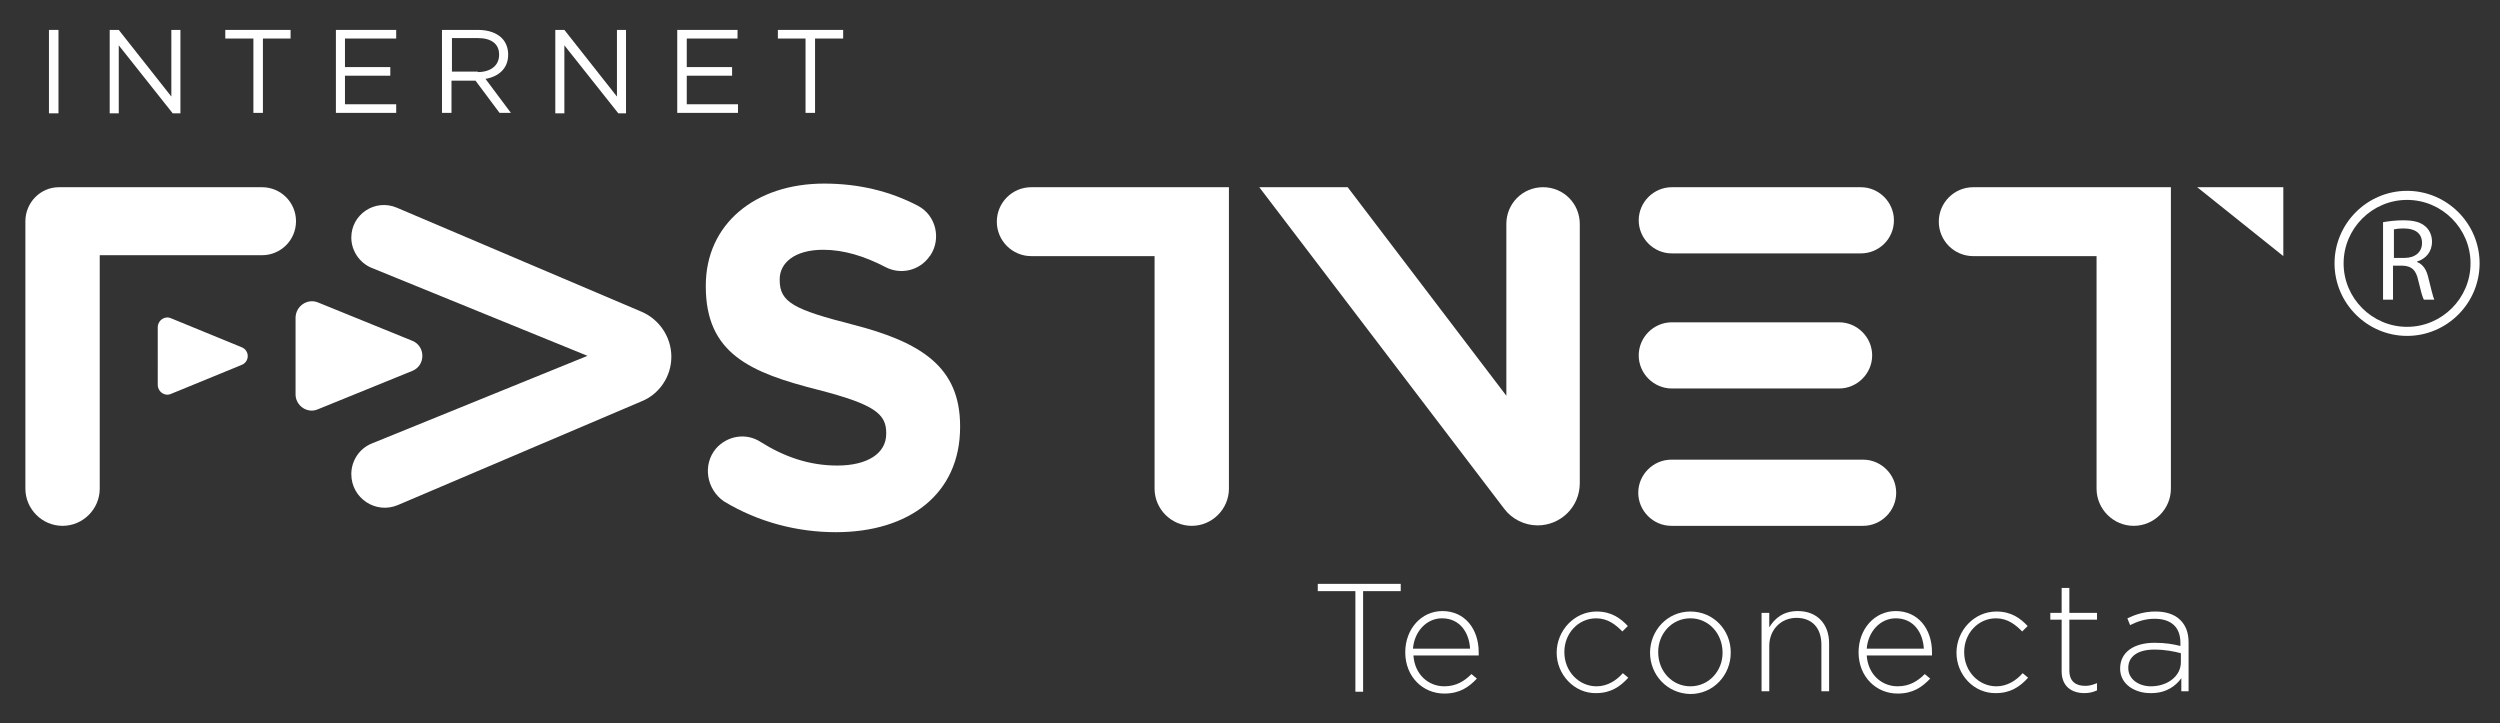 <?xml version="1.0" encoding="utf-8"?>
<!-- Generator: Adobe Illustrator 28.0.0, SVG Export Plug-In . SVG Version: 6.00 Build 0)  -->
<svg version="1.1" id="Capa_1" xmlns="http://www.w3.org/2000/svg" xmlns:xlink="http://www.w3.org/1999/xlink" x="0px" y="0px"
	 viewBox="0 0 551.5 159.5" style="enable-background:new 0 0 551.5 159.5;" xml:space="preserve">
<rect x="0" y="0" width="551.5" height="159.5" fill="#333333" stroke="none"/>
<style type="text/css">
	.st0{fill:#FFFFFF;}
</style>
<g>
	<g>
		<g>
			<g>
				<g>
					<path class="st0" d="M157.9,99L157.9,99c2.5-2.9,6.7-3.6,9.9-1.5c5.1,3.2,10.6,5.2,16.9,5.2c6.7,0,10.8-2.7,10.8-7v-0.2
						c0-4.2-2.6-6.3-15-9.5c-15-3.8-24.8-8-24.8-22.8v-0.2c0-13.6,10.9-22.5,26.1-22.5c7.7,0,14.6,1.7,20.7,4.9
						c4,2.1,5.2,7.3,2.7,11l-0.1,0.1c-2.2,3.2-6.4,4.2-9.8,2.4c-4.6-2.4-9.2-3.8-13.7-3.8c-6.3,0-9.6,2.9-9.6,6.5v0.2
						c0,4.9,3.2,6.5,16.1,9.8c15.2,3.9,23.7,9.4,23.7,22.4v0.2c0,14.8-11.3,23.2-27.4,23.2c-8.5,0-17.1-2.2-24.7-6.8
						C155.8,107.9,155,102.5,157.9,99"/>
				</g>
				<g>
					<path class="st0" d="M254.7,56.5h-27.2c-4.2,0-7.6-3.4-7.6-7.6v0c0-4.2,3.4-7.6,7.6-7.6h43.6v66.5c0,4.5-3.7,8.2-8.2,8.2
						c-4.5,0-8.2-3.7-8.2-8.2V56.5z"/>
				</g>
				<g>
					<path class="st0" d="M462.5,56.5h-27.2c-4.2,0-7.6-3.4-7.6-7.6v0c0-4.2,3.4-7.6,7.6-7.6h43.6v66.5c0,4.5-3.7,8.2-8.2,8.2
						c-4.5,0-8.2-3.7-8.2-8.2V56.5z"/>
				</g>
				<g>
					<path class="st0" d="M277.8,41.3h19.5l35,46V49.4c0-4.5,3.6-8.1,8.1-8.1s8.1,3.6,8.1,8.1v57.2c0,5.2-4.2,9.3-9.3,9.3
						c-2.9,0-5.7-1.4-7.4-3.7L277.8,41.3z"/>
				</g>
				<g>
					<path class="st0" d="M5.6,48.8v59c0,4.5,3.7,8.2,8.2,8.2c4.5,0,8.2-3.7,8.2-8.2V56.3h35.8c4.1,0,7.5-3.3,7.5-7.5
						c0-4.1-3.3-7.5-7.5-7.5H13C8.9,41.3,5.6,44.7,5.6,48.8"/>
				</g>
				<g>
					<path class="st0" d="M148.1,78.7L148.1,78.7c0-4.3-2.6-8.2-6.5-9.9l-54.1-23c-4.8-2-10,1.5-10,6.6c0,2.9,1.8,5.6,4.5,6.7
						l47.6,19.4L82.1,97.8c-2.8,1.1-4.6,3.8-4.6,6.8c0,5.3,5.4,8.9,10.3,6.8l53.8-22.9C145.5,86.9,148.1,83,148.1,78.7"/>
				</g>
				<g>
					<path class="st0" d="M70.1,66.7l20.9,8.5c2.9,1.2,2.9,5.4,0,6.6l-20.9,8.5c-2.3,1-4.9-0.8-4.9-3.3V70
						C65.3,67.5,67.8,65.8,70.1,66.7"/>
				</g>
				<g>
					<path class="st0" d="M37.7,70.2l15.6,6.4c1.8,0.7,1.8,3.2,0,3.9l-15.6,6.4c-1.4,0.6-2.9-0.5-2.9-2V72.2
						C34.8,70.7,36.3,69.6,37.7,70.2"/>
				</g>
				<g>
					<path class="st0" d="M417.8,48.6L417.8,48.6c0-4-3.3-7.3-7.3-7.3h-41.7c-4,0-7.3,3.3-7.3,7.3v0c0,4,3.3,7.3,7.3,7.3h41.7
						C414.5,55.9,417.8,52.7,417.8,48.6"/>
				</g>
				<g>
					<path class="st0" d="M413,78.4L413,78.4c0-4-3.3-7.3-7.3-7.3h-36.9c-4,0-7.3,3.3-7.3,7.3c0,4,3.3,7.3,7.3,7.3h36.9
						C409.7,85.7,413,82.4,413,78.4"/>
				</g>
				<g>
					<path class="st0" d="M361.4,108.7L361.4,108.7c0,4,3.3,7.3,7.3,7.3H411c4,0,7.3-3.3,7.3-7.3v0c0-4-3.3-7.3-7.3-7.3h-42.3
						C364.7,101.4,361.4,104.7,361.4,108.7"/>
				</g>
				<g>
					<polygon class="st0" points="503.7,41.3 484.7,41.3 503.7,56.5 					"/>
				</g>
			</g>
			<g>
				<g>
					<path class="st0" d="M299,130.4h-8.3v-1.6H309v1.6h-8.3v22.2H299V130.4z"/>
				</g>
				<g>
					<path class="st0" d="M310,143.9L310,143.9c0-5.1,3.5-9.1,8.2-9.1c4.9,0,8,3.9,8,9.1c0,0.3,0,0.4,0,0.7h-14.4
						c0.3,4.3,3.4,6.8,6.8,6.8c2.7,0,4.5-1.2,6-2.7l1.2,1c-1.8,1.9-3.8,3.3-7.2,3.3C313.9,153,310,149.3,310,143.9z M324.3,143.1
						c-0.2-3.5-2.2-6.7-6.2-6.7c-3.4,0-6.1,2.9-6.4,6.7H324.3z"/>
				</g>
				<g>
					<path class="st0" d="M343.4,144L343.4,144c0-4.9,3.9-9.1,8.8-9.1c3.3,0,5.3,1.5,6.9,3.2l-1.2,1.2c-1.5-1.5-3.2-2.9-5.8-2.9
						c-3.9,0-7,3.3-7,7.4v0.1c0,4.2,3.2,7.5,7.1,7.5c2.4,0,4.4-1.3,5.8-2.9l1.2,1c-1.8,2-3.9,3.4-7.1,3.4
						C347.3,153,343.4,148.8,343.4,144z"/>
				</g>
				<g>
					<path class="st0" d="M364,144L364,144c0-4.9,3.8-9.1,8.9-9.1c5.1,0,8.9,4.1,8.9,9v0.1c0,4.9-3.8,9.1-8.9,9.1
						C367.7,153,364,148.8,364,144z M380,144L380,144c0-4.3-3.1-7.6-7.1-7.6c-4.1,0-7.1,3.4-7.1,7.4v0.1c0,4.2,3.1,7.5,7.1,7.5
						C377,151.4,380,148,380,144z"/>
				</g>
				<g>
					<path class="st0" d="M388.6,135.2h1.7v3.2c1.2-2,3.1-3.6,6.3-3.6c4.4,0,6.9,3,6.9,7.1v10.6h-1.7v-10.3c0-3.6-2-5.9-5.5-5.9
						c-3.4,0-6,2.6-6,6.2v10h-1.7V135.2z"/>
				</g>
				<g>
					<path class="st0" d="M410,143.9L410,143.9c0-5.1,3.5-9.1,8.2-9.1c4.9,0,8,3.9,8,9.1c0,0.3,0,0.4,0,0.7h-14.4
						c0.3,4.3,3.4,6.8,6.8,6.8c2.7,0,4.5-1.2,6-2.7l1.2,1c-1.8,1.9-3.8,3.3-7.2,3.3C413.9,153,410,149.3,410,143.9z M424.4,143.1
						c-0.2-3.5-2.2-6.7-6.2-6.7c-3.4,0-6.1,2.9-6.4,6.7H424.4z"/>
				</g>
				<g>
					<path class="st0" d="M431.6,144L431.6,144c0-4.9,3.9-9.1,8.8-9.1c3.3,0,5.3,1.5,6.9,3.2l-1.2,1.2c-1.5-1.5-3.2-2.9-5.8-2.9
						c-3.9,0-7,3.3-7,7.4v0.1c0,4.2,3.2,7.5,7.1,7.5c2.4,0,4.4-1.3,5.8-2.9l1.2,1c-1.8,2-3.9,3.4-7.1,3.4
						C435.4,153,431.6,148.8,431.6,144z"/>
				</g>
				<g>
					<path class="st0" d="M454.8,148.1v-11.4h-2.5v-1.5h2.5v-5.5h1.7v5.5h6.1v1.5h-6.1v11.2c0,2.5,1.5,3.4,3.5,3.4
						c0.9,0,1.6-0.2,2.6-0.6v1.6c-0.9,0.4-1.7,0.6-2.8,0.6C457,152.9,454.8,151.4,454.8,148.1z"/>
				</g>
				<g>
					<path class="st0" d="M467.7,147.5L467.7,147.5c0-3.7,3.1-5.7,7.6-5.7c2.4,0,4.1,0.3,5.7,0.7v-0.7c0-3.5-2.1-5.3-5.7-5.3
						c-2.1,0-3.8,0.6-5.4,1.4l-0.6-1.5c1.9-0.9,3.8-1.5,6.2-1.5c2.3,0,4.2,0.6,5.5,1.9c1.2,1.2,1.8,2.8,1.8,4.9v10.8h-1.6v-2.9
						c-1.2,1.7-3.3,3.3-6.6,3.3C471.2,153,467.7,151.1,467.7,147.5z M481.1,146.1v-2c-1.5-0.4-3.4-0.8-5.9-0.8c-3.7,0-5.7,1.6-5.7,4
						v0.1c0,2.5,2.4,4,5,4C478.1,151.4,481.1,149.2,481.1,146.1z"/>
				</g>
			</g>
			<g>
				<g>
					<path class="st0" d="M10.8,6.6h2.1v18.4h-2.1V6.6z"/>
				</g>
				<g>
					<path class="st0" d="M24.3,6.6h1.9l11.6,14.7V6.6h2v18.4h-1.7l-11.9-15v15h-2V6.6z"/>
				</g>
				<g>
					<path class="st0" d="M55.9,8.5h-6.2V6.6h14.4v1.9H58v16.4h-2.1V8.5z"/>
				</g>
				<g>
					<path class="st0" d="M74.1,6.6h13.3v1.9H76.1v6.3h10v1.9h-10V23h11.3v1.9H74.1V6.6z"/>
				</g>
				<g>
					<path class="st0" d="M97.6,6.6h7.9c2.3,0,4.1,0.7,5.2,1.8c0.9,0.9,1.4,2.2,1.4,3.6v0.1c0,3-2.1,4.8-5,5.3l5.6,7.5h-2.5
						l-5.3-7.1h-0.1h-5.2v7.1h-2.1V6.6z M105.4,15.9c2.8,0,4.7-1.4,4.7-3.8v-0.1c0-2.3-1.7-3.6-4.7-3.6h-5.7v7.4H105.4z"/>
				</g>
				<g>
					<path class="st0" d="M122.6,6.6h1.9l11.6,14.7V6.6h2v18.4h-1.7l-11.9-15v15h-2V6.6z"/>
				</g>
				<g>
					<path class="st0" d="M149.4,6.6h13.3v1.9h-11.2v6.3h10v1.9h-10V23h11.3v1.9h-13.4V6.6z"/>
				</g>
				<g>
					<path class="st0" d="M177.8,8.5h-6.2V6.6h14.4v1.9h-6.2v16.4h-2.1V8.5z"/>
				</g>
			</g>
		</g>
	</g>
	<g>
		<path class="st0" d="M531,74.1c-8.8,0-16-7.2-16-16s7.2-16,16-16s16,7.2,16,16S539.8,74.1,531,74.1z M531,44.1
			c-7.7,0-14,6.3-14,14s6.3,14,14,14s14-6.3,14-14S538.7,44.1,531,44.1z"/>
	</g>
	<g>
		<g>
			<path class="st0" d="M525.8,49c1.1-0.2,2.7-0.4,4.3-0.4c2.4,0,3.9,0.4,5,1.4c0.9,0.8,1.4,2,1.4,3.3c0,2.3-1.4,3.8-3.3,4.4v0.1
				c1.3,0.5,2.1,1.7,2.5,3.5c0.6,2.4,1,4.1,1.3,4.8h-2.3c-0.3-0.5-0.7-2-1.2-4.1c-0.5-2.4-1.4-3.3-3.5-3.4h-2.1v7.5h-2.2V49z
				 M528.1,56.9h2.3c2.4,0,3.9-1.3,3.9-3.3c0-2.2-1.6-3.2-4-3.2c-1.1,0-1.8,0.1-2.2,0.2V56.9z"/>
		</g>
	</g>
</g>
</svg>
